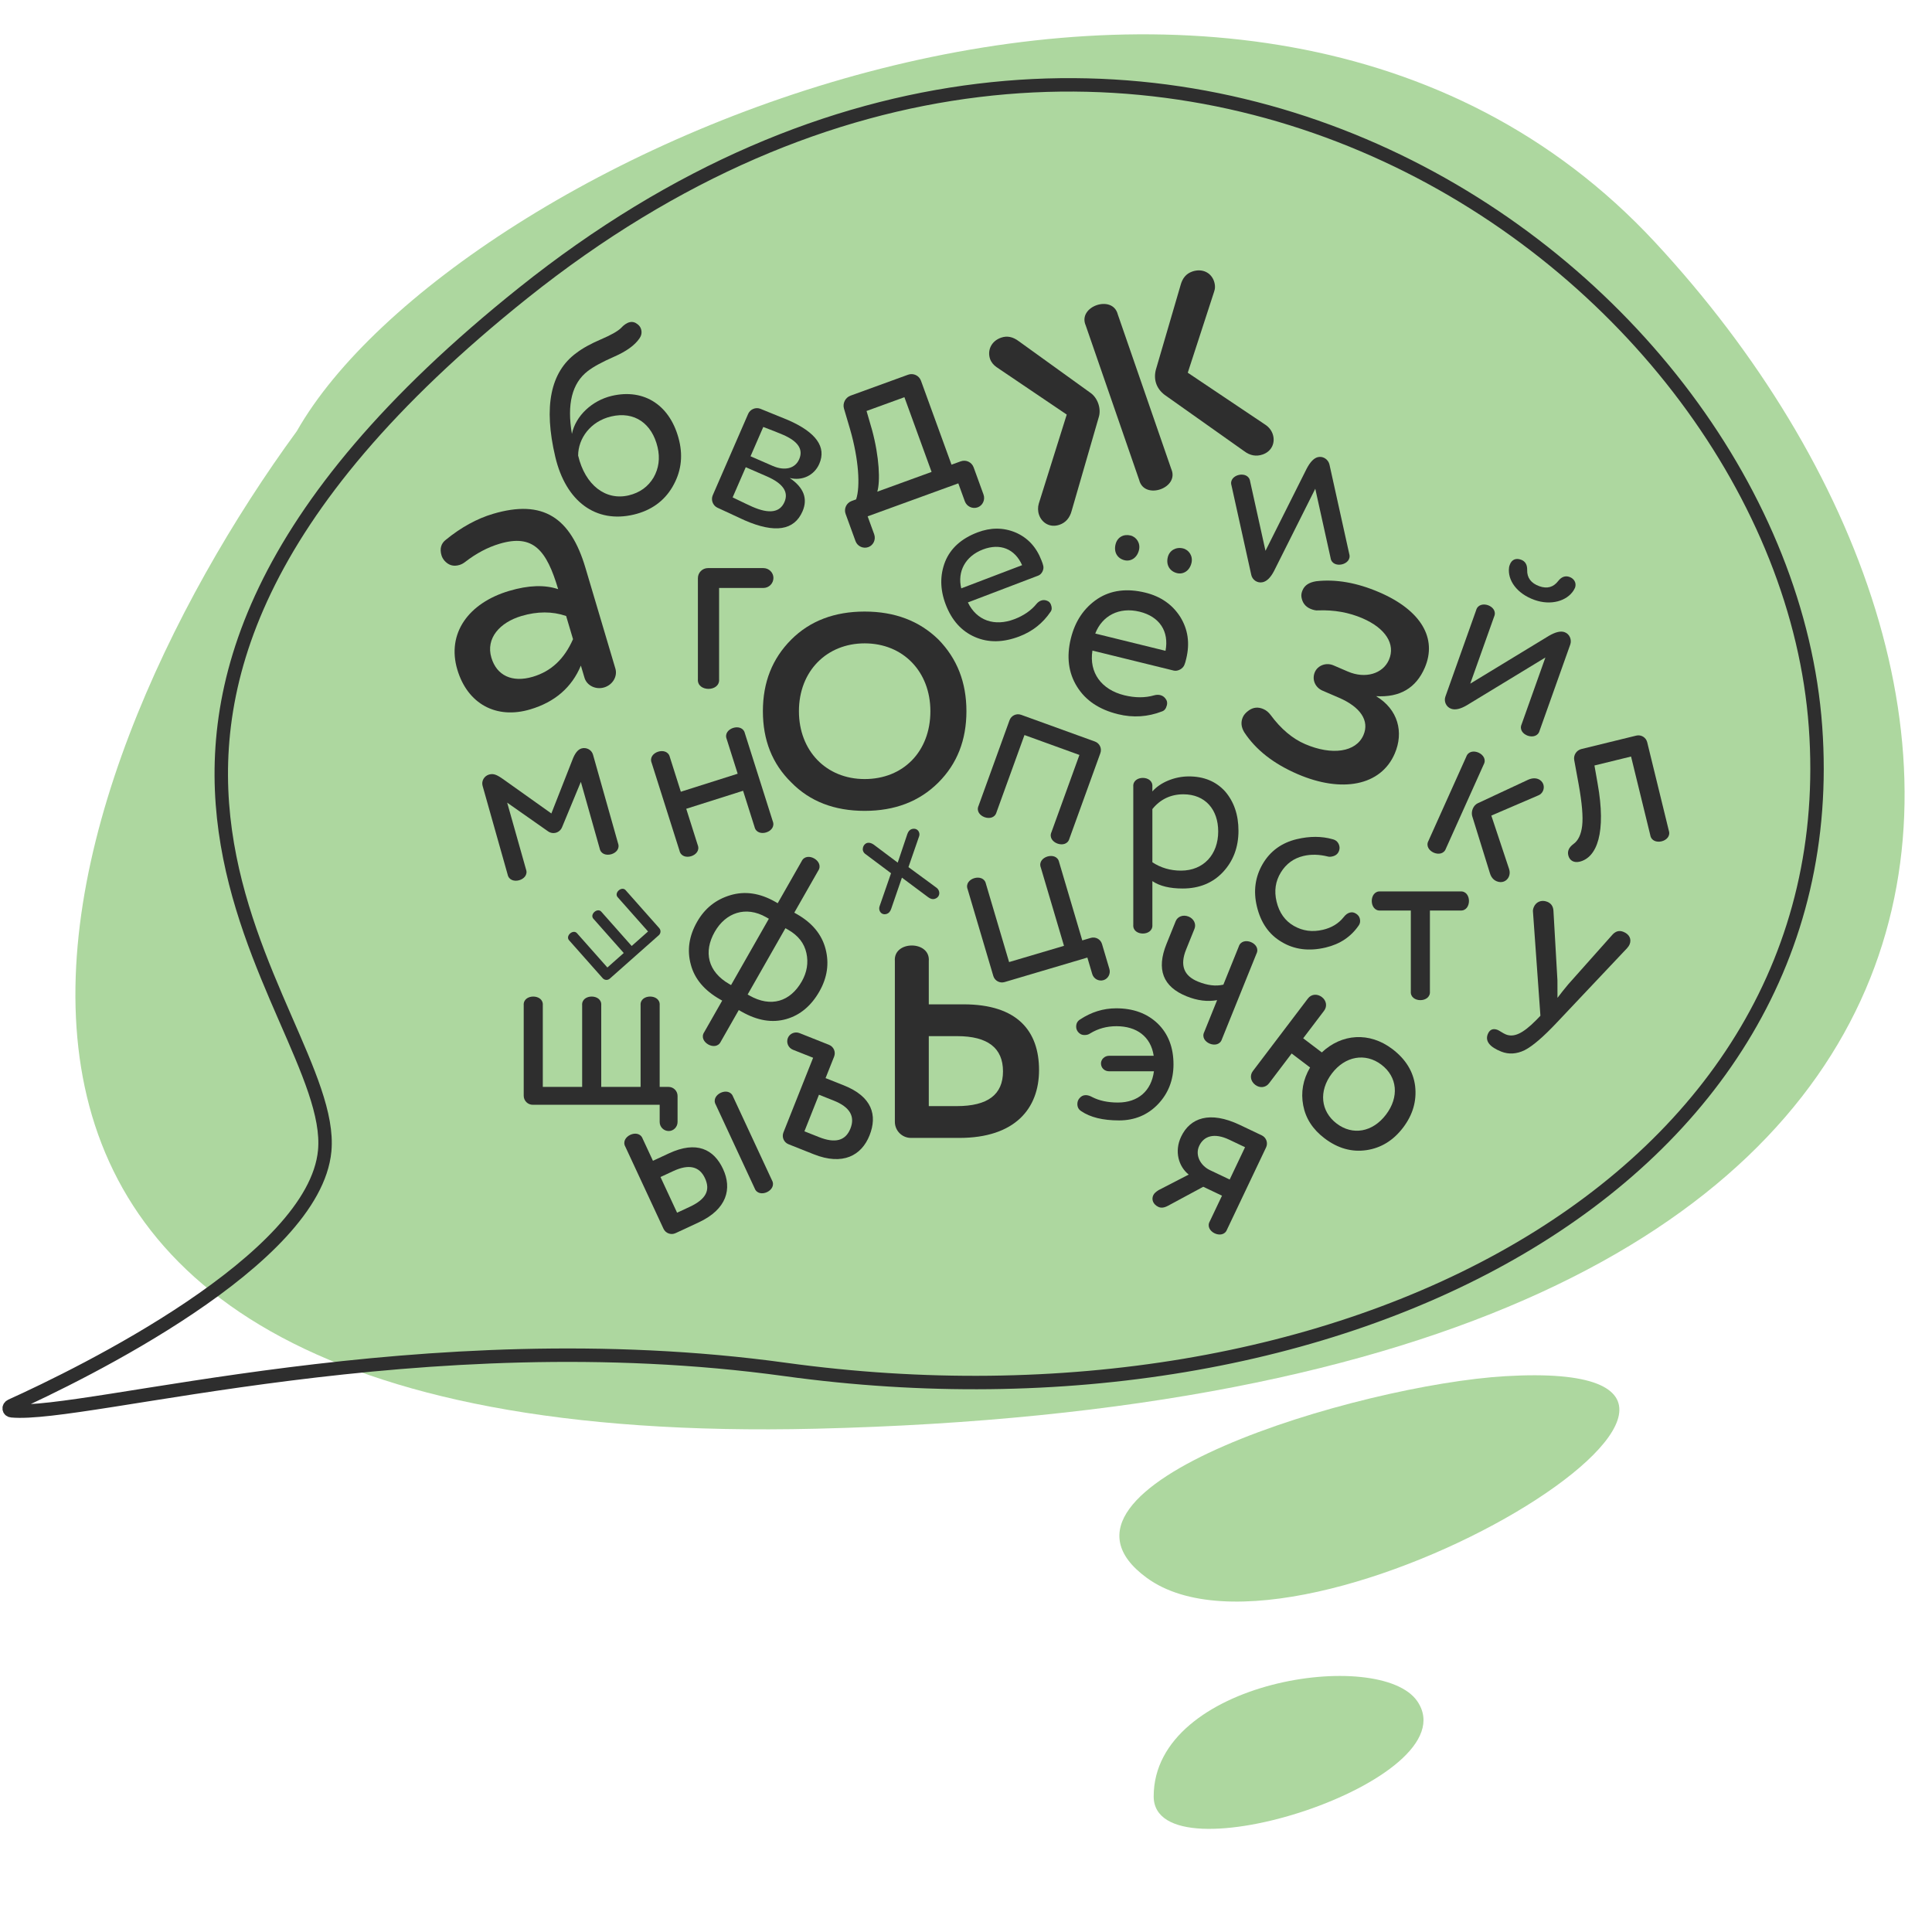 <?xml version="1.0" encoding="UTF-8"?> <svg xmlns="http://www.w3.org/2000/svg" width="575" height="567" viewBox="0 0 575 567" fill="none"> <path d="M242.813 425.203C-59.782 432.424 13.752 230.278 88.344 128.303C134.67 46.805 370.766 -59.136 492.587 72.117C614.407 203.37 621.057 416.177 242.813 425.203Z" fill="#ADD79F"></path> <path d="M448.075 409.564C404.668 412.102 304.039 442.255 341.25 469.549C387.765 503.666 552.075 403.483 448.075 409.564Z" fill="#ADD79F"></path> <path d="M421.848 506.358C410.902 490.185 343.359 500.051 343.359 534.633C343.359 560.051 437.781 529.901 421.848 506.358Z" fill="#ADD79F"></path> <path d="M96.639 342.487C93.61 375.056 23.971 409.02 3.307 418.361C2.477 418.737 2.551 419.78 3.458 419.866C25.362 421.951 125.492 392.66 233.69 407.562C398.348 430.24 550.188 352.348 540.328 216.283C530.468 80.219 337.612 -58.112 155.798 87.119C-5.902 216.284 100.583 300.09 96.639 342.487Z" stroke="#2E2E2E" stroke-width="4" stroke-linejoin="round"></path> <path d="M136.103 199.271C132.904 188.504 139.431 179.455 151.529 175.86C157.335 174.135 162.171 174.014 166.12 175.342C162.669 163.728 158.717 158.846 148.676 161.83C145.168 162.873 141.754 164.677 138.435 167.243C137.902 167.665 137.333 167.966 136.729 168.146C134.914 168.685 133.452 168.197 132.259 166.84C131.838 166.307 131.573 165.859 131.393 165.255C130.818 163.319 131.269 161.737 132.662 160.664C137.217 156.941 141.975 154.342 146.693 152.94C161.694 148.482 169.814 154.101 174.236 168.981L183.152 198.983C183.835 201.281 182.353 203.828 179.813 204.583C177.272 205.338 174.641 204.013 173.958 201.715L172.879 198.086C170.191 204.546 165.175 208.933 157.795 211.126C147.754 214.109 139.159 209.554 136.103 199.271ZM170.542 190.222L168.493 183.326C164.387 181.913 159.914 181.926 155.196 183.328C148.784 185.233 144.517 189.925 146.243 195.732C147.824 201.054 152.424 203.242 158.594 201.409C164.038 199.791 167.952 196.127 170.542 190.222Z" fill="#2E2E2E"></path> <path d="M202.157 131.224C203.32 136.137 202.611 140.681 200.128 144.916C197.644 149.151 193.763 151.933 188.62 153.15C177.337 155.819 168.409 149.258 165.267 135.979C161.727 121.011 163.828 110.706 171.495 105.083C173.485 103.558 175.932 102.25 178.875 100.986C181.818 99.723 183.822 98.6 184.81 97.637C185.645 96.71 186.552 96.09 187.396 95.891C188.24 95.691 189.022 95.911 189.723 96.475C190.31 96.903 190.686 97.463 190.849 98.154C191.067 99.075 190.865 99.933 190.319 100.711C188.935 102.74 186.444 104.546 182.846 106.126C179.249 107.707 176.59 109.146 174.948 110.426C170.214 114.058 168.699 120.334 170.214 129.135C171.296 123.772 176.214 119.205 182.047 117.825C191.873 115.501 199.688 120.785 202.157 131.224ZM172.064 135.587C174.152 144.414 180.273 149.045 187.105 147.429C190.406 146.648 192.897 144.843 194.519 142.109C196.065 139.393 196.486 136.375 195.705 133.075C194.053 126.089 188.859 122.293 181.874 123.945C175.733 125.398 172.072 130.478 172.064 135.587Z" fill="#2E2E2E"></path> <path d="M243.838 138.04C242.337 141.49 238.738 143.176 235.033 142.26C239.222 145.089 240.48 148.424 238.837 152.2C236.373 157.863 230.635 158.772 221.652 154.863C221.197 154.665 218.491 153.41 213.47 151.071C212.132 150.411 211.535 148.758 212.13 147.391L222.667 123.176C223.262 121.809 224.878 121.118 226.274 121.648C231.017 123.558 233.779 124.682 234.495 124.994C242.892 128.648 246.019 133.028 243.838 138.04ZM228.203 141.766L221.954 139.046L218.045 148.029C221.113 149.519 223.103 150.462 223.949 150.831C228.961 153.012 232.115 152.526 233.474 149.401C234.777 146.407 233.02 143.862 228.203 141.766ZM227.166 127.069L223.371 135.792L229.945 138.653C233.525 140.21 236.633 139.473 237.852 136.674C239.126 133.744 237.536 131.349 233.045 129.395C231.808 128.857 229.827 128.072 227.166 127.069Z" fill="#2E2E2E"></path> <path d="M227.191 174.986H214.018V202.12C214.333 205.985 207.392 205.985 207.708 202.12V172.067C207.708 170.411 209.049 169.07 210.705 169.07H227.191C228.847 169.07 230.188 170.411 230.188 171.988C230.188 173.645 228.847 174.986 227.191 174.986Z" fill="#2E2E2E"></path> <path d="M285.21 143.854L258.228 153.668L260.17 159.005C260.736 160.562 259.934 162.28 258.451 162.82C256.895 163.386 255.176 162.584 254.61 161.027L251.671 152.948C251.105 151.391 251.907 149.672 253.463 149.106L254.798 148.621C256.091 144.793 255.572 136.673 253.01 127.784L251.197 121.645C250.705 120.061 251.581 118.316 253.137 117.75L270.26 111.521C271.817 110.955 273.536 111.757 274.102 113.314L283.188 138.294L285.931 137.297C287.488 136.73 289.206 137.532 289.772 139.089L292.711 147.169C293.277 148.725 292.476 150.444 290.993 150.983C289.436 151.549 287.718 150.748 287.152 149.191L285.21 143.854ZM261.098 146.329L277.258 140.451L269.169 118.213L257.902 122.312L259.553 128.006C261.718 136.032 262.015 143.31 261.098 146.329Z" fill="#2E2E2E"></path> <path d="M286.089 175.105L304.198 168.202C302.036 163.328 297.648 161.582 292.54 163.529C287.233 165.552 284.89 170.168 286.089 175.105ZM309.982 166.832C310.234 167.496 310.412 167.96 310.472 168.317C310.81 169.403 310.087 170.895 309.025 171.299L288.064 179.29C290.653 184.685 295.989 186.526 301.892 184.275C304.678 183.213 306.905 181.68 308.506 179.702C308.869 179.26 309.35 178.925 309.814 178.748C310.477 178.495 311.175 178.533 311.934 178.928C312.326 179.158 312.61 179.506 312.787 179.97C313.115 180.832 313.078 181.53 312.674 182.064C310.39 185.442 307.305 187.91 303.391 189.402C298.549 191.248 294.17 191.322 290.164 189.582C286.158 187.842 283.257 184.617 281.462 179.908C279.742 175.397 279.719 171.151 281.301 167.13C282.908 163.174 286.133 160.274 290.909 158.453C294.822 156.961 298.619 156.957 302.234 158.466C305.873 160.041 308.439 162.786 309.982 166.832Z" fill="#2E2E2E"></path> <path d="M325.968 188.549L346.88 193.69C347.987 187.87 345.08 183.501 339.182 182.051C333.055 180.544 327.995 183.28 325.968 188.549ZM353.031 196.096C352.841 196.862 352.709 197.398 352.54 197.762C352.161 198.969 350.558 199.874 349.331 199.573L325.128 193.622C324.083 200.188 327.794 205.243 334.611 206.919C337.829 207.71 340.832 207.718 343.546 206.923C344.157 206.748 344.808 206.746 345.344 206.878C346.109 207.066 346.723 207.542 347.166 208.382C347.379 208.84 347.419 209.337 347.287 209.874C347.042 210.869 346.567 211.483 345.859 211.716C341.639 213.358 337.259 213.662 332.739 212.551C327.147 211.177 323.101 208.476 320.539 204.353C317.979 200.231 317.368 195.451 318.705 190.012C319.985 184.804 322.649 180.91 326.636 178.235C330.606 175.637 335.386 175.025 340.901 176.381C345.419 177.492 348.892 179.889 351.24 183.553C353.569 187.294 354.178 191.424 353.031 196.096ZM334.664 166.725C332.595 166.217 331.422 164.385 332.006 162.01C332.532 159.866 334.404 158.864 336.472 159.372C338.233 159.805 339.485 161.656 338.977 163.724C338.393 166.098 336.502 167.177 334.664 166.725ZM350.29 170.567C348.221 170.059 346.971 168.208 347.555 165.833C348.063 163.765 350.029 162.705 352.098 163.214C353.859 163.647 355.111 165.498 354.602 167.566C354.019 169.94 352.128 171.019 350.29 170.567Z" fill="#2E2E2E"></path> <path d="M370.249 134.242L346.552 117.466C344.176 115.617 343.269 112.993 343.994 110.071L351.334 84.964C351.908 82.762 353.051 81.433 354.84 80.814C357.822 79.782 360.43 81.15 361.298 83.655C361.71 84.847 361.683 85.925 361.334 86.847L353.503 110.922L376.626 126.428C377.671 127.134 378.401 128.084 378.772 129.157C379.637 131.662 378.551 134.308 375.808 135.257C373.899 135.917 372.059 135.619 370.249 134.242ZM326.99 124.232L318.961 151.981C318.387 154.183 317.126 155.554 315.336 156.173C312.474 157.163 310.061 155.593 309.236 153.208C308.865 152.135 308.852 150.937 309.159 149.896L317.482 123.381L296.569 109.248C295.684 108.619 294.996 107.789 294.666 106.835C293.8 104.33 294.965 101.523 297.947 100.492C299.736 99.873 301.456 100.213 303.268 101.589L324.433 116.837C326.685 118.328 327.84 121.668 326.99 124.232ZM332.671 93.555L348.597 139.594C351.095 145.274 340.599 148.904 339.055 142.895L323.131 96.856C320.633 91.176 331.127 87.546 332.671 93.555Z" fill="#2E2E2E"></path> <path d="M410.487 176.264C423.007 181.653 427.781 190.029 424.038 198.724C421.443 204.751 416.634 207.627 409.543 207.185C416.097 211.106 417.845 217.903 415.1 224.279C410.957 233.9 399.32 236.036 386.222 230.397C378.918 227.253 373.704 223.085 370.301 217.909C369.423 216.433 369.228 214.974 369.877 213.467C370.175 212.772 370.756 212.06 371.736 211.382C373.095 210.456 374.505 210.376 376.012 211.025C376.822 211.374 377.534 211.955 378.147 212.768C381.271 216.999 384.714 219.855 388.423 221.452C396.421 224.895 403.599 223.863 405.794 218.762C407.642 214.473 404.863 210.392 398.488 207.647L393.619 205.551C391.417 204.603 390.377 202.232 391.326 200.029C392.174 198.059 394.66 197.069 396.863 198.017L401.152 199.863C406.368 202.109 411.592 200.51 413.388 196.337C415.384 191.7 412.343 186.955 405.502 184.011C401.446 182.265 397.106 181.495 392.365 181.653C391.635 181.752 390.776 181.518 389.963 181.169C388.457 180.52 387.597 179.326 387.335 177.701C387.236 176.972 387.37 176.342 387.67 175.647C388.319 174.14 389.628 173.33 391.7 172.985C397.484 172.315 403.763 173.369 410.487 176.264Z" fill="#2E2E2E"></path> <path d="M395.676 138.266L401.551 164.814C402.578 168.149 396.479 169.498 396.004 166.04L391.45 145.454L379.193 169.905C378.173 171.875 377.041 172.998 375.793 173.274C374.198 173.627 372.729 172.571 372.407 171.115L366.519 144.498C365.49 141.163 371.591 139.814 372.064 143.272L376.633 163.927L388.893 139.477C389.966 137.422 391.097 136.299 392.277 136.038C393.87 135.685 395.355 136.811 395.676 138.266Z" fill="#2E2E2E"></path> <path d="M467.337 191.829L458.219 217.444C457.32 220.816 451.435 218.721 452.869 215.539L459.94 195.676L436.569 209.888C434.66 211.016 433.104 211.367 431.899 210.938C430.361 210.391 429.677 208.715 430.178 207.311L439.32 181.629C440.219 178.257 446.103 180.352 444.67 183.534L437.574 203.464L460.946 189.252C462.946 188.081 464.501 187.73 465.639 188.135C467.177 188.683 467.838 190.425 467.337 191.829ZM463.746 172.918C464.714 171.68 465.846 171.254 467.116 171.706C468.52 172.206 469.258 173.524 468.757 174.928C468.71 175.062 468.548 175.305 468.313 175.75C466.298 178.875 461.577 180.284 456.694 178.546C451.345 176.641 448.641 172.59 449.12 168.917C449.124 168.693 449.219 168.425 449.339 168.091C449.887 166.552 451.132 166.016 452.67 166.564C453.942 167.016 454.549 168.061 454.517 169.633C454.448 171.944 455.671 173.585 458.146 174.466C460.487 175.299 462.34 174.753 463.746 172.918Z" fill="#2E2E2E"></path> <path d="M443.409 259.81L438.131 242.806C437.784 241.327 438.541 239.643 439.819 239.05L454.689 232.112C457.057 230.997 458.848 232.035 459.317 233.414C459.788 234.793 459.053 236.253 457.834 236.717L443.847 242.728L449.144 258.651C449.4 259.466 449.369 260.23 449.049 260.943C448.468 262.238 446.971 262.967 445.352 262.239C444.382 261.803 443.743 260.971 443.409 259.81ZM441.568 227.539L430.335 252.533C429.168 255.823 423.469 253.262 425.155 250.206L436.387 225.211C437.553 221.922 443.252 224.482 441.568 227.539Z" fill="#2E2E2E"></path> <path d="M490.241 220.907L496.665 247.18C497.768 250.492 491.7 251.976 491.15 248.53L485.433 225.153L474.538 227.817L475.475 233.142C478.102 247.774 475.309 255.181 470.139 256.445C468.482 256.85 467.143 256.154 466.755 254.568C466.435 253.258 466.974 252.176 468.271 251.202C469.705 250.193 470.575 248.372 470.882 245.74C471.188 243.107 470.847 239.025 469.825 233.355L468.52 226.22C468.234 224.755 469.188 223.279 470.638 222.925L486.979 218.928C488.429 218.574 489.888 219.459 490.241 220.907Z" fill="#2E2E2E"></path> <path d="M163.087 247.399L150.943 238.878L156.538 258.69C157.757 261.96 151.745 263.658 151.073 260.233L143.626 233.863C143.221 232.428 144.122 230.919 145.557 230.514C146.923 230.128 147.936 230.58 150.067 232.117L164.098 242.097L170.319 226.251C171.066 224.195 171.996 223.048 173.089 222.739C174.524 222.334 176.081 223.148 176.487 224.583L183.934 250.953C185.152 254.224 179.14 255.922 178.468 252.497L172.873 232.685L167.303 246.134C166.615 247.877 164.566 248.456 163.087 247.399Z" fill="#2E2E2E"></path> <path d="M221.7 218.265L229.979 244.386C231.3 247.617 225.345 249.504 224.565 246.102L221.155 235.342L204.237 240.704L207.647 251.464C208.969 254.694 203.013 256.581 202.233 253.18L193.954 227.058C192.633 223.828 198.588 221.94 199.368 225.342L202.628 235.629L219.546 230.267L216.286 219.981C214.965 216.75 220.92 214.863 221.7 218.265Z" fill="#2E2E2E"></path> <path d="M235.506 232.866C229.826 227.313 227.05 220.246 227.05 211.664C227.05 203.082 229.826 196.015 235.506 190.335C241.059 184.782 248.378 182.006 257.339 182.006C266.299 182.006 273.619 184.782 279.299 190.335C284.852 196.015 287.628 203.082 287.628 211.664C287.628 220.246 284.852 227.313 279.299 232.866C273.619 238.546 266.299 241.322 257.339 241.322C248.378 241.322 241.059 238.546 235.506 232.866ZM237.777 211.664C237.777 223.401 245.854 231.857 257.339 231.857C268.824 231.857 276.901 223.654 276.901 211.664C276.901 199.927 268.824 191.471 257.339 191.471C246.107 191.471 237.777 199.675 237.777 211.664Z" fill="#2E2E2E"></path> <path d="M327.489 224.145L318.28 249.576C317.363 252.943 311.489 250.816 312.94 247.642L321.256 224.681L304.902 218.759L296.587 241.72C295.67 245.088 289.795 242.961 291.247 239.787L300.456 214.355C300.964 212.954 302.509 212.23 303.911 212.737L325.872 220.69C327.272 221.197 327.998 222.743 327.489 224.145Z" fill="#2E2E2E"></path> <path d="M342.967 262.233V275.224C343.251 278.702 337.004 278.702 337.288 275.224V234.12C337.004 230.642 343.251 230.642 342.967 234.12V235.54C345.239 232.914 349.498 231.068 353.828 231.068C358.301 231.068 361.921 232.559 364.619 235.54C367.246 238.593 368.594 242.497 368.594 247.254C368.594 252.152 367.033 256.269 363.98 259.535C360.927 262.8 356.881 264.433 351.983 264.433C348.22 264.433 345.168 263.723 342.967 262.233ZM342.967 240.794V256.624C345.452 258.257 348.291 259.109 351.486 259.109C358.23 259.109 362.56 254.282 362.56 247.467C362.56 240.864 358.656 236.392 352.196 236.392C348.433 236.392 345.31 237.883 342.967 240.794Z" fill="#2E2E2E"></path> <path d="M395.199 254.91C392.639 254.278 390.212 254.2 387.934 254.743C385.034 255.433 382.793 257.061 381.216 259.627C379.585 262.277 379.175 265.148 379.93 268.325C380.721 271.64 382.466 274.07 385.085 275.563C387.704 277.055 390.573 277.466 393.75 276.71C396.305 276.101 398.35 274.884 399.871 272.99C400.482 272.187 401.107 271.746 401.797 271.582C402.418 271.434 402.951 271.526 403.55 271.894C404.148 272.262 404.556 272.749 404.722 273.44C404.901 274.2 404.773 274.886 404.388 275.417C402.061 278.816 398.782 280.984 394.57 281.987C389.597 283.172 385.231 282.606 381.484 280.36C377.67 278.132 375.229 274.626 374.062 269.723C372.975 265.166 373.573 260.936 375.803 257.121C378.031 253.307 381.453 250.814 385.941 249.744C389.808 248.823 393.389 248.846 396.599 249.76C397.682 250.013 398.362 250.726 398.609 251.762C398.723 252.246 398.683 252.693 398.559 253.087C398.273 254.031 397.613 254.627 396.575 254.873C396.092 254.988 395.593 255.035 395.199 254.91Z" fill="#2E2E2E"></path> <path d="M425.568 270.98V295.046C425.851 298.524 419.604 298.524 419.888 295.046V270.98H410.873C407.394 271.264 407.394 265.017 410.873 265.301H434.583C438.062 265.017 438.062 271.264 434.583 270.98H425.568Z" fill="#2E2E2E"></path> <path d="M462.332 271.015L463.523 291.786C463.511 292.009 463.507 293.764 463.535 296.98C464.505 295.682 465.566 294.345 466.72 292.969L479.741 278.341C480.75 277.138 481.87 276.817 483.124 277.312C484.974 278.041 485.613 279.514 485.014 281.033C484.883 281.364 484.661 281.733 484.254 282.182L463.411 304.256C459.331 308.601 456.101 311.369 453.721 312.568C451.366 313.7 449.022 313.842 446.841 312.982C443.342 311.602 441.976 309.841 442.784 307.794C443.33 306.408 444.344 305.968 445.73 306.514C446.192 306.698 447.383 307.548 448.176 307.861C450.619 308.825 453.249 307.573 457.172 303.627L458.457 302.302L456.243 271.36C456.176 270.952 456.292 270.463 456.474 270.001C457.073 268.482 458.692 267.67 460.475 268.374C461.597 268.817 462.247 269.684 462.332 271.015Z" fill="#2E2E2E"></path> <path d="M220.676 301.062L219.875 300.605L214.531 309.979C213.055 313.142 207.628 310.048 209.597 307.167L214.941 297.793L214.262 297.406C209.637 294.77 206.709 291.303 205.604 287.079C204.437 282.818 205.049 278.59 207.475 274.334C209.76 270.326 213.05 267.708 217.381 266.417C221.712 265.127 226.159 265.783 230.723 268.384L231.463 268.806L238.564 256.347C240.04 253.185 245.467 256.278 243.498 259.16L236.397 271.618L237.199 272.075C241.701 274.642 244.566 278.073 245.698 282.394C246.83 286.716 246.218 290.944 243.863 295.075C241.437 299.331 238.138 302.109 234.036 303.285C229.838 304.487 225.425 303.77 220.676 301.062ZM217.084 292.887L217.577 293.167L228.826 273.431L228.025 272.975C221.919 269.494 215.951 271.649 212.717 277.324C209.342 283.244 210.608 289.195 217.084 292.887ZM234.562 276.701L233.76 276.243L222.511 295.981L223.005 296.261C229.48 299.952 235.21 298.071 238.621 292.088C240.167 289.374 240.64 286.539 240.003 283.642C239.365 280.745 237.584 278.424 234.562 276.701Z" fill="#2E2E2E"></path> <path d="M260.048 251.375L267.179 256.73L270.029 248.25C270.314 247.417 270.757 246.931 271.344 246.747C272.428 246.408 273.286 246.933 273.555 247.791C273.668 248.152 273.677 248.496 273.55 248.883L270.373 258.061L278.747 264.217C279.072 264.462 279.335 264.826 279.462 265.233C279.759 266.181 279.322 267.161 278.193 267.515C277.606 267.698 276.965 267.552 276.256 267.03L268.43 261.198L265.236 270.48C264.951 271.313 264.508 271.799 263.876 271.997C262.837 272.322 262.024 271.784 261.755 270.925C261.628 270.519 261.65 270.115 261.777 269.728L265.19 259.882L257.483 254.112C257.158 253.867 256.969 253.579 256.841 253.173C256.474 251.998 257.712 249.776 260.048 251.375Z" fill="#2E2E2E"></path> <path d="M327.979 280.952L330.176 288.371C330.6 289.801 329.785 291.301 328.423 291.703C326.995 292.127 325.494 291.311 325.07 289.883L323.621 284.981L298.979 292.277C297.549 292.699 296.05 291.885 295.626 290.455L287.989 264.657C286.729 261.402 292.719 259.629 293.434 263.045L300.326 286.324L316.663 281.489L309.771 258.209C308.512 254.954 314.502 253.18 315.217 256.596L322.108 279.876L324.627 279.13C326.056 278.708 327.557 279.523 327.979 280.952Z" fill="#2E2E2E"></path> <path d="M364.099 293.046L368.672 281.723C369.711 278.393 375.504 280.732 373.939 283.851L363.675 309.258C362.634 312.59 356.842 310.25 358.408 307.132L362.237 297.653C359.348 298.17 356.357 297.805 353.133 296.501C346.089 293.656 344.117 288.495 347.173 280.925L349.912 274.145C350.471 272.764 352.107 272.123 353.754 272.788C355.333 273.426 356.065 275.025 355.507 276.405L353.008 282.593C351.119 287.267 352.297 290.422 356.574 292.149C359.338 293.267 361.815 293.579 364.099 293.046Z" fill="#2E2E2E"></path> <path d="M186.286 265.029L196.199 276.217C196.748 276.836 196.691 277.783 196.071 278.333L181.489 291.253C180.869 291.804 179.923 291.746 179.373 291.125L169.46 279.938C168.061 278.597 170.658 276.294 171.822 277.846L180.767 287.941L185.638 283.626L176.692 273.53C175.293 272.188 177.89 269.887 179.054 271.438L187.999 281.534L192.87 277.217L183.924 267.122C182.524 265.78 185.122 263.479 186.286 265.029Z" fill="#2E2E2E"></path> <path d="M201.656 326.171V333.909C201.656 335.4 200.45 336.607 199.03 336.607C197.539 336.607 196.332 335.4 196.332 333.909V328.798H158.565C157.075 328.798 155.868 327.591 155.868 326.1V299.195C155.584 295.716 161.831 295.716 161.547 299.195V323.473H173.26V299.195C172.976 295.716 179.224 295.716 178.94 299.195V323.473H190.653V299.195C190.369 295.716 196.616 295.716 196.332 299.195V323.473H198.959C200.45 323.473 201.656 324.68 201.656 326.171Z" fill="#2E2E2E"></path> <path d="M242.194 343.526L234.674 340.537C233.288 339.986 232.613 338.419 233.163 337.034L242 314.803L235.997 312.417C234.612 311.866 233.936 310.299 234.487 308.912C235.011 307.593 236.578 306.917 237.964 307.469L246.737 310.955C248.123 311.508 248.799 313.073 248.248 314.46L245.704 320.859L251.114 323.008C259.558 326.364 261.178 331.897 258.792 337.902C256.406 343.905 250.836 346.961 242.194 343.526ZM243.738 325.806L239.411 336.691L243.765 338.421C248.581 340.335 251.664 339.499 253.106 335.871C254.548 332.243 252.908 329.45 248.158 327.563L243.738 325.806Z" fill="#2E2E2E"></path> <path d="M191.275 338.902L194.329 345.467L199.092 343.252C207.331 339.421 212.466 342.043 215.19 347.9C217.914 353.759 216.375 359.876 207.943 363.798L201.055 367C199.703 367.629 198.1 367.044 197.471 365.693L186.126 341.296C184.401 338.261 190.066 335.627 191.275 338.902ZM218.181 326.388L229.737 351.235C231.461 354.269 225.797 356.904 224.587 353.629L213.032 328.782C211.308 325.749 216.972 323.115 218.181 326.388ZM196.574 350.294L201.513 360.915L205.247 359.18C210.203 356.874 211.455 354.179 209.808 350.637C208.162 347.097 205.006 346.374 200.372 348.529L196.574 350.294Z" fill="#2E2E2E"></path> <path d="M276.426 286.03V298.903H286.774C302.929 298.903 309.239 306.98 309.239 318.464C309.239 329.949 302.045 338.657 285.512 338.657H271.125C268.475 338.657 266.329 336.512 266.329 333.861V286.03C265.824 279.846 276.93 279.846 276.426 286.03ZM276.426 308.368V329.192H284.755C293.968 329.192 298.511 325.784 298.511 318.843C298.511 311.902 293.968 308.368 284.881 308.368H276.426Z" fill="#2E2E2E"></path> <path d="M323.129 325.926C323.768 325.926 324.406 326.139 325.045 326.494C327.104 327.559 329.66 328.127 332.712 328.127C338.676 328.127 342.651 324.72 343.432 318.827H330.086C328.737 318.827 327.672 317.834 327.672 316.485C327.672 315.278 328.737 314.213 330.086 314.213H343.361C342.509 308.463 338.25 305.41 332.286 305.41C329.376 305.41 326.82 306.12 324.477 307.54C323.981 307.895 323.413 308.037 322.774 308.037C321.922 308.037 321.283 307.682 320.786 307.043C320.431 306.546 320.289 306.049 320.289 305.552C320.289 304.629 320.644 303.92 321.425 303.423C324.761 301.222 328.311 300.086 332.215 300.086C337.256 300.086 341.373 301.577 344.568 304.629C347.691 307.682 349.253 311.728 349.253 316.769C349.253 321.454 347.691 325.43 344.639 328.624C341.586 331.819 337.682 333.451 333.067 333.451C328.24 333.451 324.477 332.529 321.78 330.683C320.999 330.186 320.644 329.476 320.644 328.553C320.644 327.914 320.857 327.346 321.212 326.92C321.709 326.281 322.348 325.926 323.129 325.926Z" fill="#2E2E2E"></path> <path d="M389.907 317.692L384.421 313.531L377.685 322.41C376.699 323.712 374.952 323.901 373.593 322.87C372.179 321.799 371.891 320.064 372.877 318.764L389.266 297.158C390.254 295.858 392.001 295.669 393.415 296.74C394.772 297.771 395.062 299.504 394.074 300.806L387.854 309.005L393.395 313.211C399.319 307.635 407.542 307.012 414.387 312.204C418.346 315.207 420.626 318.896 421.17 323.229C421.671 327.62 420.513 331.73 417.595 335.577C414.678 339.422 411.03 341.647 406.712 342.29C402.293 342.948 398.124 341.745 394.221 338.786C390.658 336.084 388.59 332.82 387.858 328.969C387.126 325.116 387.771 321.33 389.907 317.692ZM396.387 319.488C392.395 324.747 393.074 330.785 397.824 334.39C402.575 337.993 408.516 336.975 412.505 331.716C416.453 326.512 415.931 320.504 411.123 316.857C406.373 313.253 400.333 314.284 396.387 319.488Z" fill="#2E2E2E"></path> <path d="M344.827 354.19L353.785 349.566C350.817 347.212 349.425 342.698 351.529 338.275C354.182 332.698 360.013 330.519 368.989 334.786L375.528 337.896C376.875 338.537 377.447 340.144 376.806 341.491L365.191 365.918C363.953 369.181 358.311 366.497 360.062 363.478L363.69 355.849L358.112 353.197L347.649 358.832C346.487 359.459 345.568 359.574 344.734 359.177C343.196 358.446 342.628 356.996 343.237 355.713C343.511 355.137 344.042 354.681 344.827 354.19ZM360.078 348.235L365.976 351.041L370.549 341.424L365.869 339.198C361.318 337.034 358.289 338.109 356.919 340.994C355.578 343.816 357.321 346.926 360.078 348.235Z" fill="#2E2E2E"></path> </svg> 